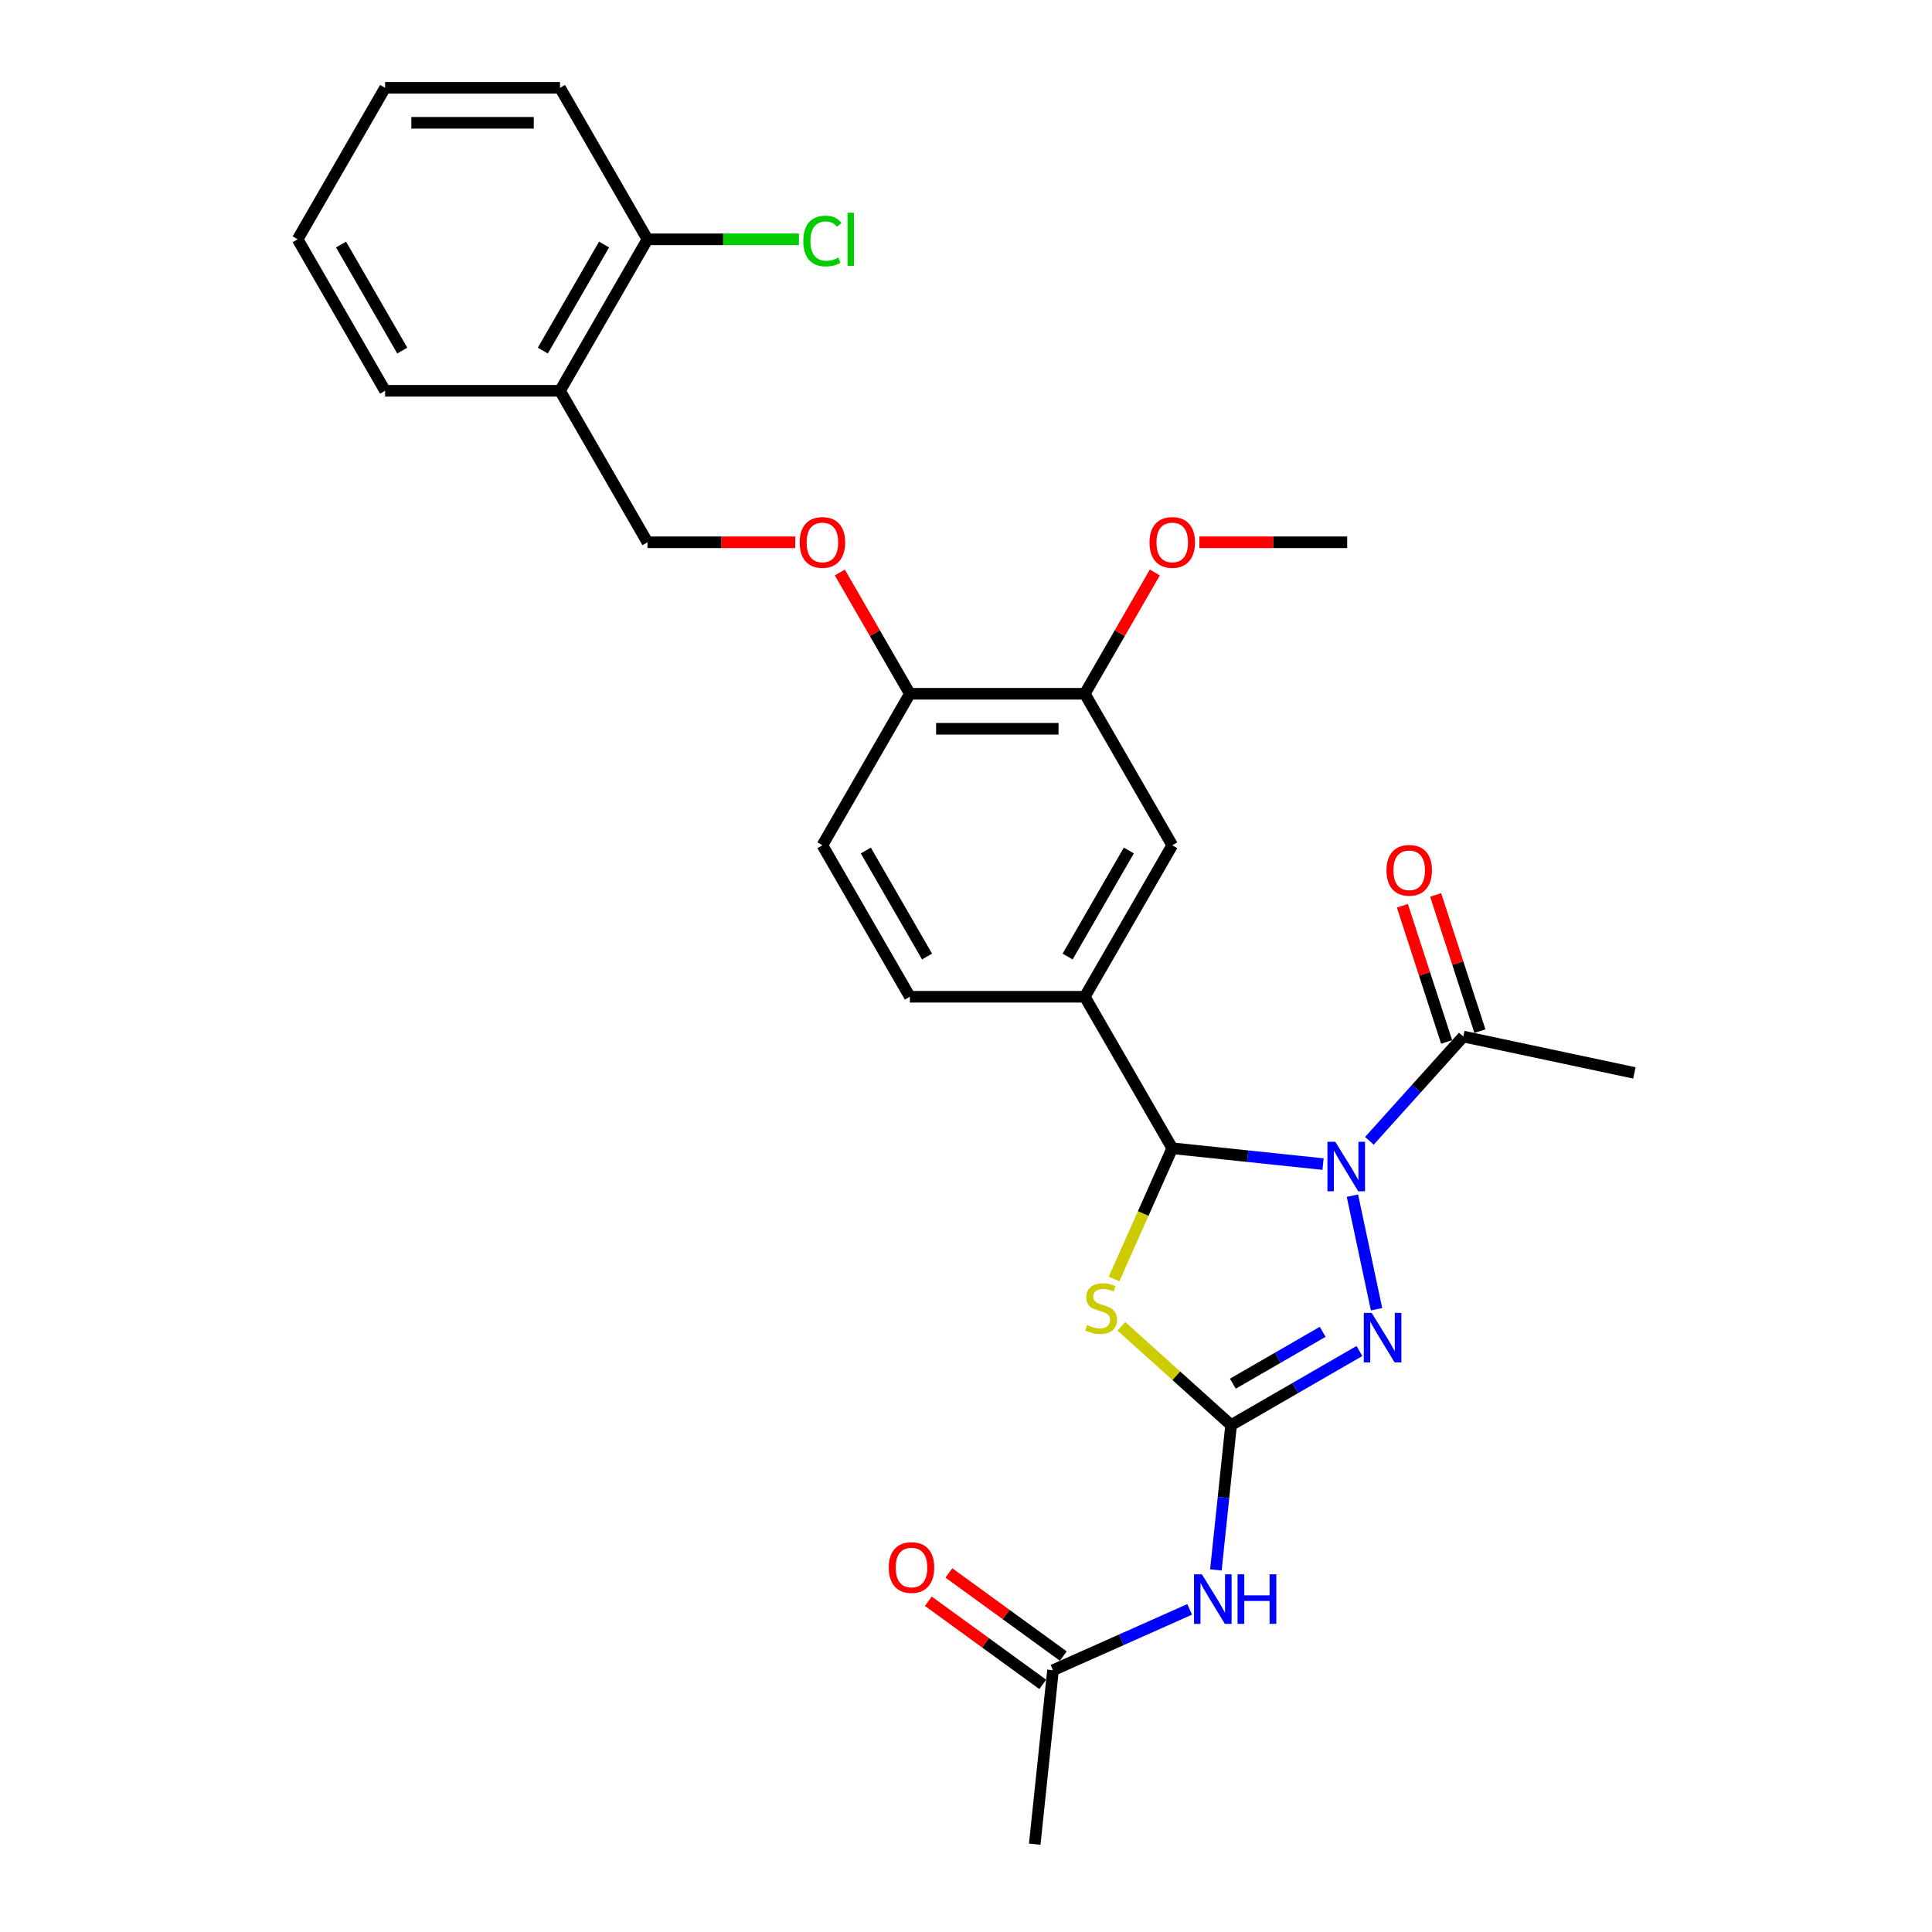 <?xml version='1.0' encoding='iso-8859-1'?>
<svg version='1.1' baseProfile='full'
              xmlns='http://www.w3.org/2000/svg'
                      xmlns:rdkit='http://www.rdkit.org/xml'
                      xmlns:xlink='http://www.w3.org/1999/xlink'
                  xml:space='preserve'
width='1000px' height='1000px' viewBox='0 0 1000 1000'>
<!-- END OF HEADER -->
<rect style='opacity:1.0;fill:#FFFFFF;stroke:none' width='1000' height='1000' x='0' y='0'> </rect>
<path class='bond-1' d='M 684.815,602.535 L 645.786,598.433' style='fill:none;fill-rule:evenodd;stroke:#0000FF;stroke-width:6px;stroke-linecap:butt;stroke-linejoin:miter;stroke-opacity:1' />
<path class='bond-1' d='M 645.786,598.433 L 606.757,594.331' style='fill:none;fill-rule:evenodd;stroke:#000000;stroke-width:6px;stroke-linecap:butt;stroke-linejoin:miter;stroke-opacity:1' />
<path class='bond-3' d='M 700.009,618.88 L 712.503,677.659' style='fill:none;fill-rule:evenodd;stroke:#0000FF;stroke-width:6px;stroke-linecap:butt;stroke-linejoin:miter;stroke-opacity:1' />
<path class='bond-5' d='M 708.79,590.482 L 733.088,563.496' style='fill:none;fill-rule:evenodd;stroke:#0000FF;stroke-width:6px;stroke-linecap:butt;stroke-linejoin:miter;stroke-opacity:1' />
<path class='bond-5' d='M 733.088,563.496 L 757.386,536.51' style='fill:none;fill-rule:evenodd;stroke:#000000;stroke-width:6px;stroke-linecap:butt;stroke-linejoin:miter;stroke-opacity:1' />
<path class='bond-0' d='M 637.216,737.629 L 670.428,718.454' style='fill:none;fill-rule:evenodd;stroke:#000000;stroke-width:6px;stroke-linecap:butt;stroke-linejoin:miter;stroke-opacity:1' />
<path class='bond-0' d='M 670.428,718.454 L 703.639,699.279' style='fill:none;fill-rule:evenodd;stroke:#0000FF;stroke-width:6px;stroke-linecap:butt;stroke-linejoin:miter;stroke-opacity:1' />
<path class='bond-0' d='M 638.125,716.194 L 661.373,702.772' style='fill:none;fill-rule:evenodd;stroke:#000000;stroke-width:6px;stroke-linecap:butt;stroke-linejoin:miter;stroke-opacity:1' />
<path class='bond-0' d='M 661.373,702.772 L 684.622,689.349' style='fill:none;fill-rule:evenodd;stroke:#0000FF;stroke-width:6px;stroke-linecap:butt;stroke-linejoin:miter;stroke-opacity:1' />
<path class='bond-4' d='M 637.216,737.629 L 633.277,775.109' style='fill:none;fill-rule:evenodd;stroke:#000000;stroke-width:6px;stroke-linecap:butt;stroke-linejoin:miter;stroke-opacity:1' />
<path class='bond-4' d='M 633.277,775.109 L 629.337,812.59' style='fill:none;fill-rule:evenodd;stroke:#0000FF;stroke-width:6px;stroke-linecap:butt;stroke-linejoin:miter;stroke-opacity:1' />
<path class='bond-28' d='M 637.216,737.629 L 608.816,712.057' style='fill:none;fill-rule:evenodd;stroke:#000000;stroke-width:6px;stroke-linecap:butt;stroke-linejoin:miter;stroke-opacity:1' />
<path class='bond-28' d='M 608.816,712.057 L 580.415,686.485' style='fill:none;fill-rule:evenodd;stroke:#CCCC00;stroke-width:6px;stroke-linecap:butt;stroke-linejoin:miter;stroke-opacity:1' />
<path class='bond-2' d='M 606.757,594.331 L 591.694,628.164' style='fill:none;fill-rule:evenodd;stroke:#000000;stroke-width:6px;stroke-linecap:butt;stroke-linejoin:miter;stroke-opacity:1' />
<path class='bond-2' d='M 591.694,628.164 L 576.63,661.997' style='fill:none;fill-rule:evenodd;stroke:#CCCC00;stroke-width:6px;stroke-linecap:butt;stroke-linejoin:miter;stroke-opacity:1' />
<path class='bond-6' d='M 606.757,594.331 L 561.487,515.92' style='fill:none;fill-rule:evenodd;stroke:#000000;stroke-width:6px;stroke-linecap:butt;stroke-linejoin:miter;stroke-opacity:1' />
<path class='bond-8' d='M 615.764,833.011 L 580.401,848.756' style='fill:none;fill-rule:evenodd;stroke:#0000FF;stroke-width:6px;stroke-linecap:butt;stroke-linejoin:miter;stroke-opacity:1' />
<path class='bond-8' d='M 580.401,848.756 L 545.038,864.5' style='fill:none;fill-rule:evenodd;stroke:#000000;stroke-width:6px;stroke-linecap:butt;stroke-linejoin:miter;stroke-opacity:1' />
<path class='bond-15' d='M 765.997,533.712 L 754.547,498.471' style='fill:none;fill-rule:evenodd;stroke:#000000;stroke-width:6px;stroke-linecap:butt;stroke-linejoin:miter;stroke-opacity:1' />
<path class='bond-15' d='M 754.547,498.471 L 743.096,463.23' style='fill:none;fill-rule:evenodd;stroke:#FF0000;stroke-width:6px;stroke-linecap:butt;stroke-linejoin:miter;stroke-opacity:1' />
<path class='bond-15' d='M 748.775,539.308 L 737.325,504.067' style='fill:none;fill-rule:evenodd;stroke:#000000;stroke-width:6px;stroke-linecap:butt;stroke-linejoin:miter;stroke-opacity:1' />
<path class='bond-15' d='M 737.325,504.067 L 725.874,468.826' style='fill:none;fill-rule:evenodd;stroke:#FF0000;stroke-width:6px;stroke-linecap:butt;stroke-linejoin:miter;stroke-opacity:1' />
<path class='bond-21' d='M 757.386,536.51 L 845.949,555.335' style='fill:none;fill-rule:evenodd;stroke:#000000;stroke-width:6px;stroke-linecap:butt;stroke-linejoin:miter;stroke-opacity:1' />
<path class='bond-7' d='M 561.487,515.92 L 606.757,437.509' style='fill:none;fill-rule:evenodd;stroke:#000000;stroke-width:6px;stroke-linecap:butt;stroke-linejoin:miter;stroke-opacity:1' />
<path class='bond-7' d='M 552.595,495.105 L 584.284,440.217' style='fill:none;fill-rule:evenodd;stroke:#000000;stroke-width:6px;stroke-linecap:butt;stroke-linejoin:miter;stroke-opacity:1' />
<path class='bond-13' d='M 561.487,515.92 L 470.945,515.92' style='fill:none;fill-rule:evenodd;stroke:#000000;stroke-width:6px;stroke-linecap:butt;stroke-linejoin:miter;stroke-opacity:1' />
<path class='bond-9' d='M 606.757,437.509 L 561.487,359.098' style='fill:none;fill-rule:evenodd;stroke:#000000;stroke-width:6px;stroke-linecap:butt;stroke-linejoin:miter;stroke-opacity:1' />
<path class='bond-17' d='M 550.36,857.175 L 520.752,835.664' style='fill:none;fill-rule:evenodd;stroke:#000000;stroke-width:6px;stroke-linecap:butt;stroke-linejoin:miter;stroke-opacity:1' />
<path class='bond-17' d='M 520.752,835.664 L 491.145,814.153' style='fill:none;fill-rule:evenodd;stroke:#FF0000;stroke-width:6px;stroke-linecap:butt;stroke-linejoin:miter;stroke-opacity:1' />
<path class='bond-17' d='M 539.716,871.825 L 510.109,850.314' style='fill:none;fill-rule:evenodd;stroke:#000000;stroke-width:6px;stroke-linecap:butt;stroke-linejoin:miter;stroke-opacity:1' />
<path class='bond-17' d='M 510.109,850.314 L 480.501,828.803' style='fill:none;fill-rule:evenodd;stroke:#FF0000;stroke-width:6px;stroke-linecap:butt;stroke-linejoin:miter;stroke-opacity:1' />
<path class='bond-22' d='M 545.038,864.5 L 535.574,954.545' style='fill:none;fill-rule:evenodd;stroke:#000000;stroke-width:6px;stroke-linecap:butt;stroke-linejoin:miter;stroke-opacity:1' />
<path class='bond-20' d='M 561.487,359.098 L 579.611,327.707' style='fill:none;fill-rule:evenodd;stroke:#000000;stroke-width:6px;stroke-linecap:butt;stroke-linejoin:miter;stroke-opacity:1' />
<path class='bond-20' d='M 579.611,327.707 L 597.735,296.315' style='fill:none;fill-rule:evenodd;stroke:#FF0000;stroke-width:6px;stroke-linecap:butt;stroke-linejoin:miter;stroke-opacity:1' />
<path class='bond-29' d='M 561.487,359.098 L 470.945,359.098' style='fill:none;fill-rule:evenodd;stroke:#000000;stroke-width:6px;stroke-linecap:butt;stroke-linejoin:miter;stroke-opacity:1' />
<path class='bond-29' d='M 547.905,377.207 L 484.527,377.207' style='fill:none;fill-rule:evenodd;stroke:#000000;stroke-width:6px;stroke-linecap:butt;stroke-linejoin:miter;stroke-opacity:1' />
<path class='bond-10' d='M 289.863,202.276 L 335.134,280.687' style='fill:none;fill-rule:evenodd;stroke:#000000;stroke-width:6px;stroke-linecap:butt;stroke-linejoin:miter;stroke-opacity:1' />
<path class='bond-16' d='M 289.863,202.276 L 335.134,123.866' style='fill:none;fill-rule:evenodd;stroke:#000000;stroke-width:6px;stroke-linecap:butt;stroke-linejoin:miter;stroke-opacity:1' />
<path class='bond-16' d='M 280.971,181.461 L 312.661,126.573' style='fill:none;fill-rule:evenodd;stroke:#000000;stroke-width:6px;stroke-linecap:butt;stroke-linejoin:miter;stroke-opacity:1' />
<path class='bond-23' d='M 289.863,202.276 L 199.322,202.276' style='fill:none;fill-rule:evenodd;stroke:#000000;stroke-width:6px;stroke-linecap:butt;stroke-linejoin:miter;stroke-opacity:1' />
<path class='bond-11' d='M 470.945,359.098 L 425.675,437.509' style='fill:none;fill-rule:evenodd;stroke:#000000;stroke-width:6px;stroke-linecap:butt;stroke-linejoin:miter;stroke-opacity:1' />
<path class='bond-12' d='M 470.945,359.098 L 452.821,327.707' style='fill:none;fill-rule:evenodd;stroke:#000000;stroke-width:6px;stroke-linecap:butt;stroke-linejoin:miter;stroke-opacity:1' />
<path class='bond-12' d='M 452.821,327.707 L 434.697,296.315' style='fill:none;fill-rule:evenodd;stroke:#FF0000;stroke-width:6px;stroke-linecap:butt;stroke-linejoin:miter;stroke-opacity:1' />
<path class='bond-14' d='M 411.641,280.687 L 373.387,280.687' style='fill:none;fill-rule:evenodd;stroke:#FF0000;stroke-width:6px;stroke-linecap:butt;stroke-linejoin:miter;stroke-opacity:1' />
<path class='bond-14' d='M 373.387,280.687 L 335.134,280.687' style='fill:none;fill-rule:evenodd;stroke:#000000;stroke-width:6px;stroke-linecap:butt;stroke-linejoin:miter;stroke-opacity:1' />
<path class='bond-18' d='M 470.945,515.92 L 425.675,437.509' style='fill:none;fill-rule:evenodd;stroke:#000000;stroke-width:6px;stroke-linecap:butt;stroke-linejoin:miter;stroke-opacity:1' />
<path class='bond-18' d='M 479.837,495.105 L 448.148,440.217' style='fill:none;fill-rule:evenodd;stroke:#000000;stroke-width:6px;stroke-linecap:butt;stroke-linejoin:miter;stroke-opacity:1' />
<path class='bond-19' d='M 335.134,123.866 L 374.329,123.866' style='fill:none;fill-rule:evenodd;stroke:#000000;stroke-width:6px;stroke-linecap:butt;stroke-linejoin:miter;stroke-opacity:1' />
<path class='bond-19' d='M 374.329,123.866 L 413.524,123.866' style='fill:none;fill-rule:evenodd;stroke:#00CC00;stroke-width:6px;stroke-linecap:butt;stroke-linejoin:miter;stroke-opacity:1' />
<path class='bond-24' d='M 335.134,123.866 L 289.863,45.455' style='fill:none;fill-rule:evenodd;stroke:#000000;stroke-width:6px;stroke-linecap:butt;stroke-linejoin:miter;stroke-opacity:1' />
<path class='bond-25' d='M 620.791,280.687 L 659.045,280.687' style='fill:none;fill-rule:evenodd;stroke:#FF0000;stroke-width:6px;stroke-linecap:butt;stroke-linejoin:miter;stroke-opacity:1' />
<path class='bond-25' d='M 659.045,280.687 L 697.298,280.687' style='fill:none;fill-rule:evenodd;stroke:#000000;stroke-width:6px;stroke-linecap:butt;stroke-linejoin:miter;stroke-opacity:1' />
<path class='bond-26' d='M 199.322,202.276 L 154.051,123.866' style='fill:none;fill-rule:evenodd;stroke:#000000;stroke-width:6px;stroke-linecap:butt;stroke-linejoin:miter;stroke-opacity:1' />
<path class='bond-26' d='M 208.213,181.461 L 176.524,126.573' style='fill:none;fill-rule:evenodd;stroke:#000000;stroke-width:6px;stroke-linecap:butt;stroke-linejoin:miter;stroke-opacity:1' />
<path class='bond-30' d='M 289.863,45.455 L 199.322,45.455' style='fill:none;fill-rule:evenodd;stroke:#000000;stroke-width:6px;stroke-linecap:butt;stroke-linejoin:miter;stroke-opacity:1' />
<path class='bond-30' d='M 276.282,63.563 L 212.903,63.563' style='fill:none;fill-rule:evenodd;stroke:#000000;stroke-width:6px;stroke-linecap:butt;stroke-linejoin:miter;stroke-opacity:1' />
<path class='bond-27' d='M 154.051,123.866 L 199.322,45.455' style='fill:none;fill-rule:evenodd;stroke:#000000;stroke-width:6px;stroke-linecap:butt;stroke-linejoin:miter;stroke-opacity:1' />
<path  class='atom-0' d='M 691.134 590.975
L 699.537 604.556
Q 700.37 605.896, 701.71 608.322
Q 703.05 610.749, 703.122 610.894
L 703.122 590.975
L 706.526 590.975
L 706.526 616.616
L 703.013 616.616
L 693.996 601.767
Q 692.945 600.029, 691.823 598.037
Q 690.736 596.045, 690.41 595.429
L 690.41 616.616
L 687.078 616.616
L 687.078 590.975
L 691.134 590.975
' fill='#0000FF'/>
<path  class='atom-3' d='M 562.687 685.845
Q 562.977 685.954, 564.172 686.461
Q 565.367 686.968, 566.671 687.294
Q 568.011 687.584, 569.315 687.584
Q 571.742 687.584, 573.154 686.425
Q 574.566 685.23, 574.566 683.165
Q 574.566 681.753, 573.842 680.884
Q 573.154 680.015, 572.067 679.544
Q 570.981 679.073, 569.17 678.53
Q 566.889 677.842, 565.512 677.19
Q 564.172 676.538, 563.194 675.162
Q 562.253 673.785, 562.253 671.467
Q 562.253 668.244, 564.426 666.252
Q 566.635 664.26, 570.981 664.26
Q 573.951 664.26, 577.319 665.673
L 576.486 668.461
Q 573.407 667.194, 571.09 667.194
Q 568.591 667.194, 567.214 668.244
Q 565.838 669.258, 565.874 671.033
Q 565.874 672.409, 566.563 673.242
Q 567.287 674.075, 568.301 674.546
Q 569.351 675.017, 571.09 675.56
Q 573.407 676.284, 574.784 677.009
Q 576.16 677.733, 577.138 679.218
Q 578.152 680.666, 578.152 683.165
Q 578.152 686.715, 575.762 688.634
Q 573.407 690.517, 569.46 690.517
Q 567.178 690.517, 565.44 690.01
Q 563.738 689.539, 561.71 688.706
L 562.687 685.845
' fill='#CCCC00'/>
<path  class='atom-4' d='M 709.959 679.537
L 718.361 693.119
Q 719.194 694.459, 720.534 696.885
Q 721.874 699.312, 721.947 699.456
L 721.947 679.537
L 725.351 679.537
L 725.351 705.179
L 721.838 705.179
L 712.82 690.33
Q 711.77 688.592, 710.647 686.6
Q 709.561 684.608, 709.235 683.992
L 709.235 705.179
L 705.903 705.179
L 705.903 679.537
L 709.959 679.537
' fill='#0000FF'/>
<path  class='atom-5' d='M 622.084 814.853
L 630.486 828.434
Q 631.319 829.774, 632.659 832.201
Q 633.999 834.627, 634.072 834.772
L 634.072 814.853
L 637.476 814.853
L 637.476 840.494
L 633.963 840.494
L 624.945 825.646
Q 623.895 823.907, 622.772 821.915
Q 621.686 819.924, 621.36 819.308
L 621.36 840.494
L 618.028 840.494
L 618.028 814.853
L 622.084 814.853
' fill='#0000FF'/>
<path  class='atom-5' d='M 640.554 814.853
L 644.031 814.853
L 644.031 825.754
L 657.141 825.754
L 657.141 814.853
L 660.618 814.853
L 660.618 840.494
L 657.141 840.494
L 657.141 828.652
L 644.031 828.652
L 644.031 840.494
L 640.554 840.494
L 640.554 814.853
' fill='#0000FF'/>
<path  class='atom-13' d='M 413.904 280.76
Q 413.904 274.603, 416.947 271.163
Q 419.989 267.722, 425.675 267.722
Q 431.361 267.722, 434.403 271.163
Q 437.445 274.603, 437.445 280.76
Q 437.445 286.989, 434.367 290.538
Q 431.288 294.051, 425.675 294.051
Q 420.025 294.051, 416.947 290.538
Q 413.904 287.025, 413.904 280.76
M 425.675 291.154
Q 429.586 291.154, 431.687 288.546
Q 433.823 285.903, 433.823 280.76
Q 433.823 275.726, 431.687 273.191
Q 429.586 270.619, 425.675 270.619
Q 421.763 270.619, 419.627 273.154
Q 417.526 275.69, 417.526 280.76
Q 417.526 285.939, 419.627 288.546
Q 421.763 291.154, 425.675 291.154
' fill='#FF0000'/>
<path  class='atom-16' d='M 717.637 450.473
Q 717.637 444.316, 720.679 440.876
Q 723.721 437.435, 729.407 437.435
Q 735.093 437.435, 738.136 440.876
Q 741.178 444.316, 741.178 450.473
Q 741.178 456.702, 738.099 460.251
Q 735.021 463.764, 729.407 463.764
Q 723.758 463.764, 720.679 460.251
Q 717.637 456.738, 717.637 450.473
M 729.407 460.867
Q 733.319 460.867, 735.419 458.259
Q 737.556 455.616, 737.556 450.473
Q 737.556 445.439, 735.419 442.904
Q 733.319 440.332, 729.407 440.332
Q 725.496 440.332, 723.359 442.867
Q 721.259 445.403, 721.259 450.473
Q 721.259 455.652, 723.359 458.259
Q 725.496 460.867, 729.407 460.867
' fill='#FF0000'/>
<path  class='atom-18' d='M 460.019 811.354
Q 460.019 805.197, 463.061 801.757
Q 466.103 798.316, 471.789 798.316
Q 477.475 798.316, 480.517 801.757
Q 483.559 805.197, 483.559 811.354
Q 483.559 817.583, 480.481 821.132
Q 477.402 824.645, 471.789 824.645
Q 466.139 824.645, 463.061 821.132
Q 460.019 817.619, 460.019 811.354
M 471.789 821.748
Q 475.7 821.748, 477.801 819.14
Q 479.938 816.497, 479.938 811.354
Q 479.938 806.32, 477.801 803.785
Q 475.7 801.213, 471.789 801.213
Q 467.878 801.213, 465.741 803.748
Q 463.64 806.284, 463.64 811.354
Q 463.64 816.533, 465.741 819.14
Q 467.878 821.748, 471.789 821.748
' fill='#FF0000'/>
<path  class='atom-20' d='M 415.788 124.753
Q 415.788 118.379, 418.757 115.047
Q 421.763 111.679, 427.449 111.679
Q 432.737 111.679, 435.562 115.409
L 433.172 117.365
Q 431.107 114.648, 427.449 114.648
Q 423.574 114.648, 421.51 117.256
Q 419.482 119.827, 419.482 124.753
Q 419.482 129.823, 421.582 132.431
Q 423.719 135.038, 427.848 135.038
Q 430.673 135.038, 433.968 133.336
L 434.982 136.052
Q 433.642 136.922, 431.614 137.429
Q 429.586 137.936, 427.341 137.936
Q 421.763 137.936, 418.757 134.531
Q 415.788 131.127, 415.788 124.753
' fill='#00CC00'/>
<path  class='atom-20' d='M 438.676 110.121
L 442.008 110.121
L 442.008 137.61
L 438.676 137.61
L 438.676 110.121
' fill='#00CC00'/>
<path  class='atom-21' d='M 594.987 280.76
Q 594.987 274.603, 598.029 271.163
Q 601.071 267.722, 606.757 267.722
Q 612.443 267.722, 615.485 271.163
Q 618.527 274.603, 618.527 280.76
Q 618.527 286.989, 615.449 290.538
Q 612.371 294.051, 606.757 294.051
Q 601.107 294.051, 598.029 290.538
Q 594.987 287.025, 594.987 280.76
M 606.757 291.154
Q 610.668 291.154, 612.769 288.546
Q 614.906 285.903, 614.906 280.76
Q 614.906 275.726, 612.769 273.191
Q 610.668 270.619, 606.757 270.619
Q 602.846 270.619, 600.709 273.154
Q 598.608 275.69, 598.608 280.76
Q 598.608 285.939, 600.709 288.546
Q 602.846 291.154, 606.757 291.154
' fill='#FF0000'/>
</svg>
